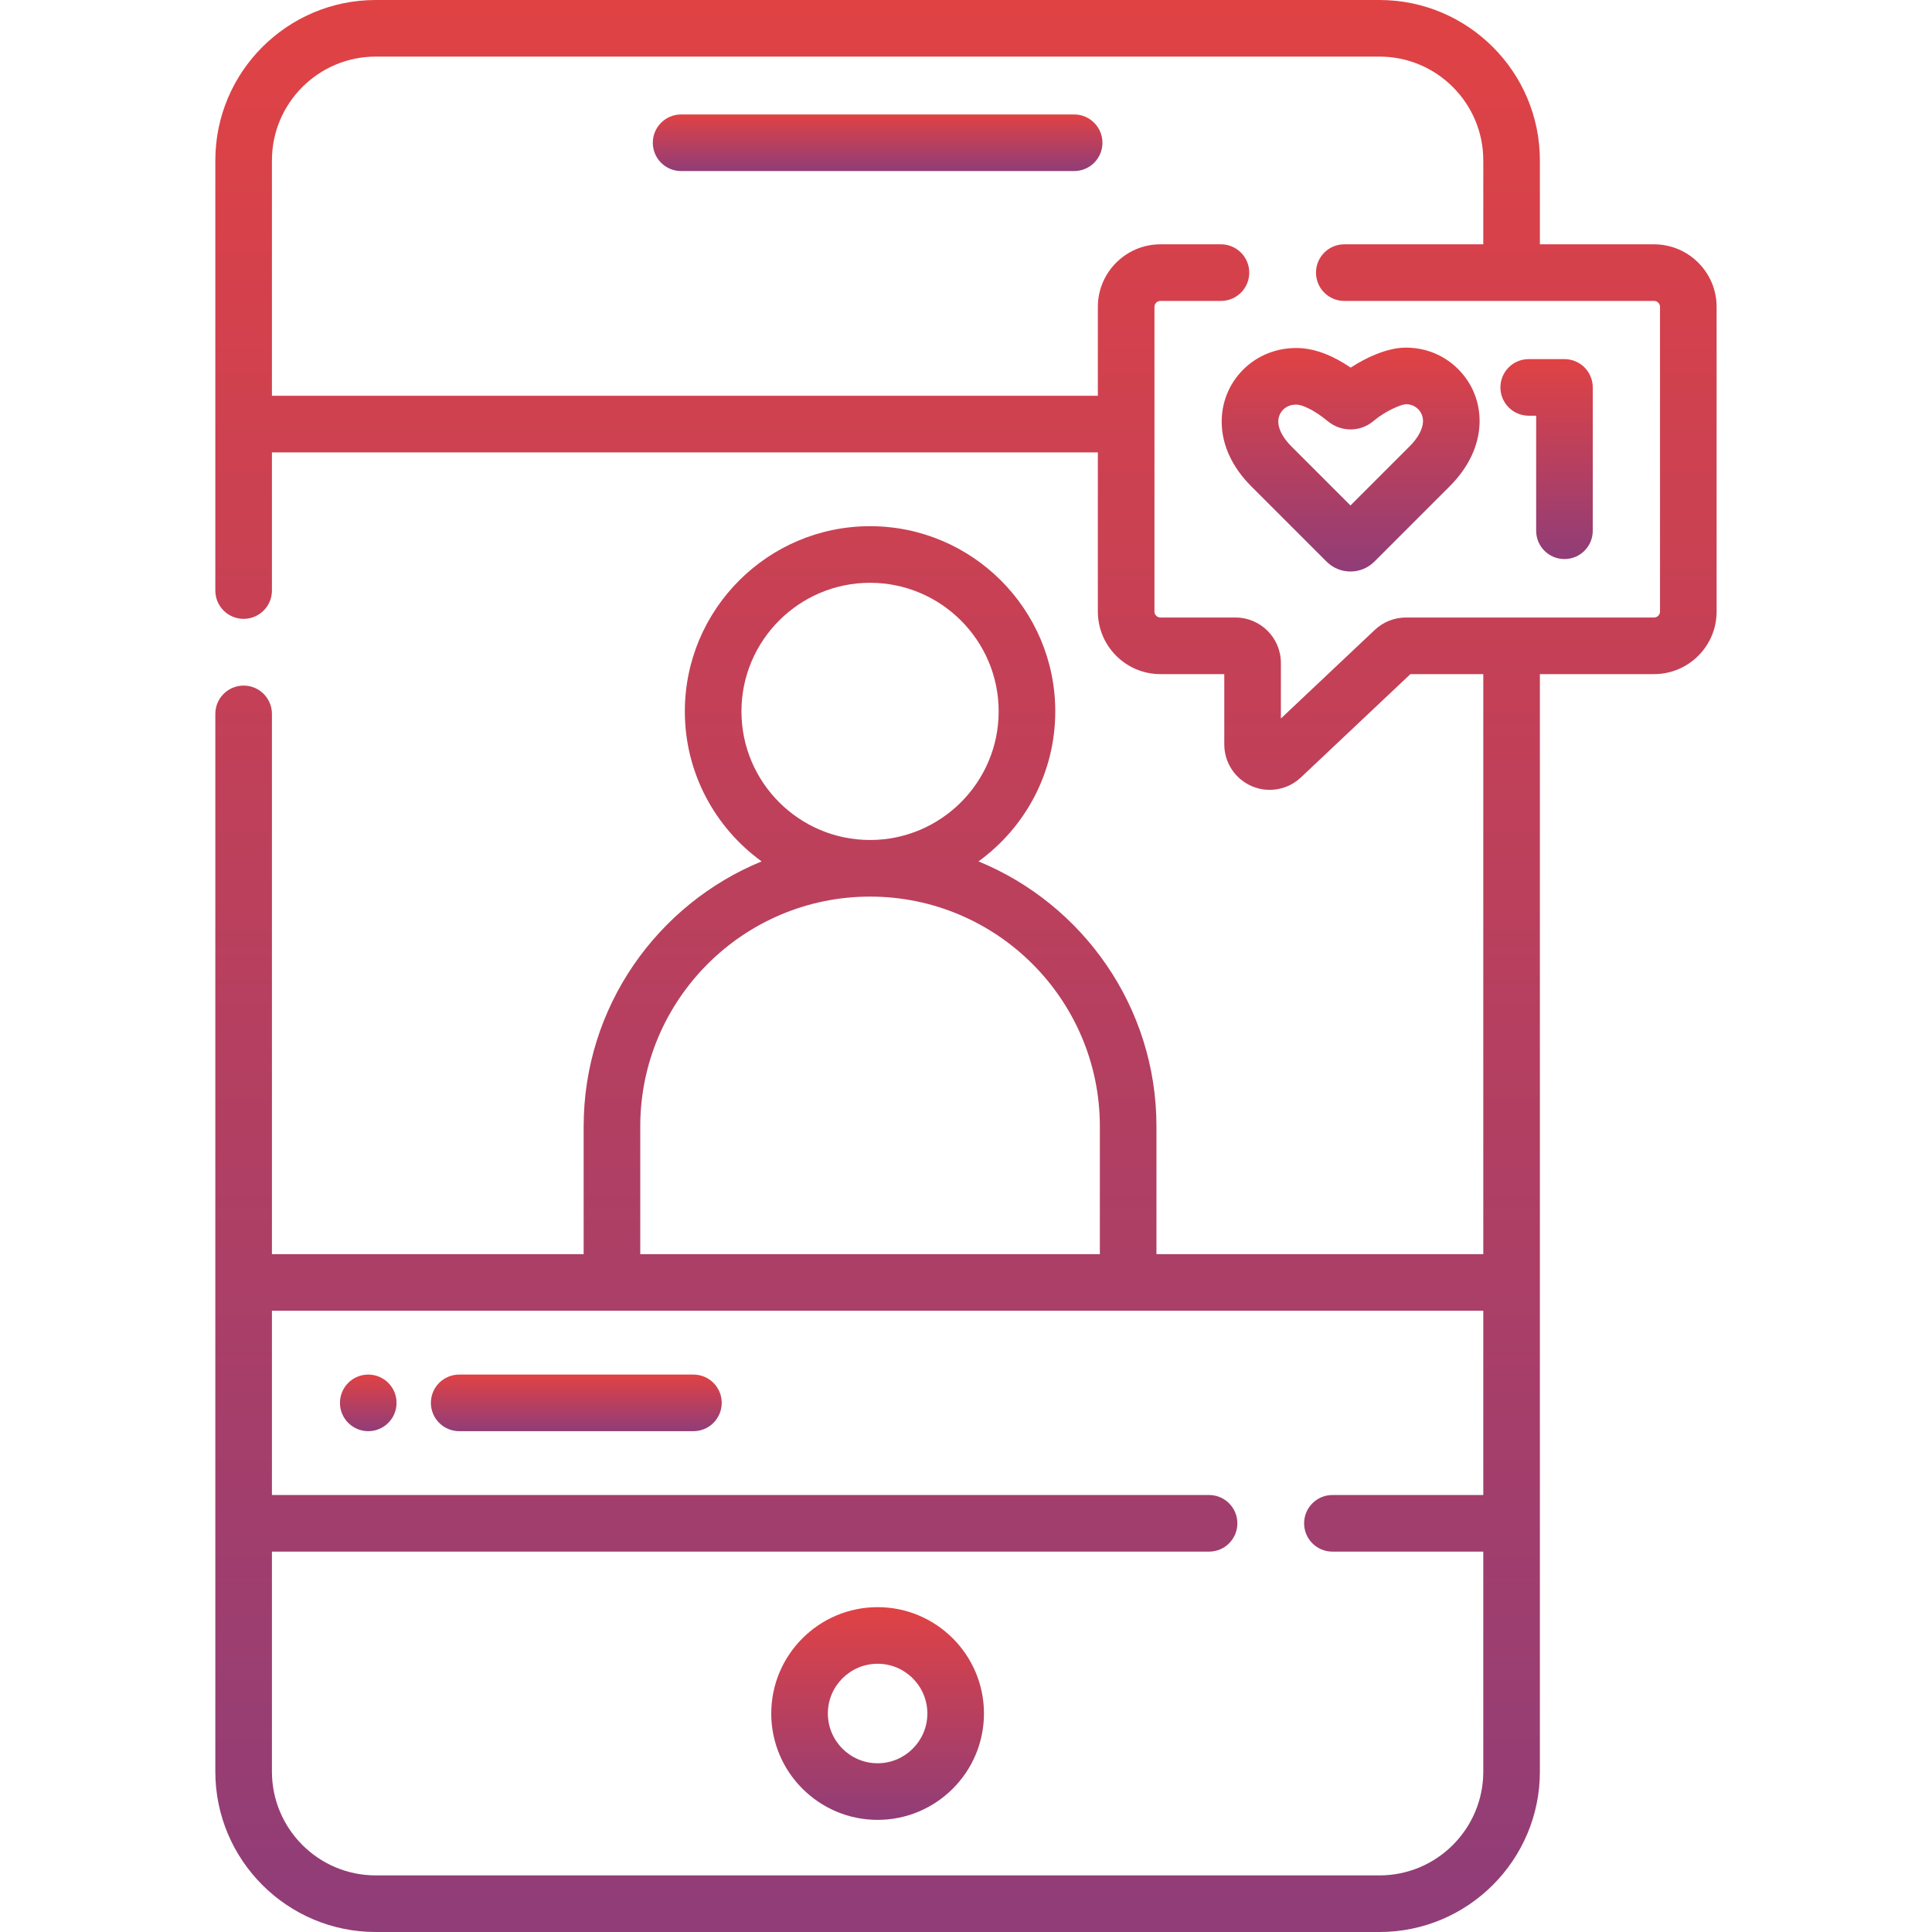 <svg xmlns="http://www.w3.org/2000/svg" width="141" height="141" viewBox="0 0 141 141" fill="none"><path d="M64.049 117.292C59.769 117.292 56.287 120.774 56.287 125.054C56.287 129.335 59.769 132.817 64.049 132.817C68.329 132.817 71.811 129.335 71.811 125.054C71.811 120.774 68.329 117.292 64.049 117.292ZM64.049 128.685C62.047 128.685 60.418 127.056 60.418 125.054C60.418 123.052 62.047 121.423 64.049 121.423C66.051 121.423 67.68 123.052 67.68 125.054C67.68 127.056 66.051 128.685 64.049 128.685Z" fill="url(#paint0_linear_2051_1350)"></path><path d="M78.392 8.353H49.708C48.567 8.353 47.643 9.278 47.643 10.419C47.643 11.559 48.567 12.484 49.708 12.484H78.392C79.533 12.484 80.458 11.559 80.458 10.419C80.458 9.278 79.533 8.353 78.392 8.353Z" fill="url(#paint1_linear_2051_1350)"></path><path d="M26.876 100.318C25.735 100.318 24.811 101.243 24.811 102.384C24.811 103.524 25.735 104.449 26.876 104.449C28.017 104.449 28.941 103.524 28.941 102.384C28.941 101.243 28.017 100.318 26.876 100.318Z" fill="url(#paint2_linear_2051_1350)"></path><path d="M50.607 100.318H33.513C32.372 100.318 31.447 101.242 31.447 102.383C31.447 103.524 32.372 104.449 33.513 104.449H50.607C51.748 104.449 52.673 103.524 52.673 102.383C52.673 101.243 51.748 100.318 50.607 100.318Z" fill="url(#paint3_linear_2051_1350)"></path><path d="M102.468 25.373C101.222 25.409 99.743 26.065 98.575 26.829C97.472 26.076 96.082 25.403 94.628 25.397C93.143 25.391 91.754 25.95 90.734 26.97C89.684 28.02 89.126 29.418 89.162 30.906C89.201 32.535 89.949 34.122 91.324 35.498L96.812 40.985C97.278 41.452 97.899 41.709 98.559 41.709C99.219 41.709 99.84 41.452 100.306 40.985L105.794 35.498C107.178 34.113 107.934 32.519 107.981 30.886C108.023 29.39 107.468 27.988 106.417 26.937C105.367 25.887 103.965 25.336 102.468 25.373ZM102.873 32.576L98.559 36.89L94.245 32.576C93.644 31.974 93.305 31.346 93.292 30.806C93.283 30.454 93.409 30.137 93.655 29.891C93.955 29.591 94.336 29.528 94.606 29.528H94.612C95.016 29.53 95.904 29.908 96.896 30.734C97.874 31.548 99.283 31.543 100.246 30.722C101.099 29.995 102.247 29.519 102.585 29.503C102.938 29.491 103.254 29.616 103.496 29.858C103.739 30.101 103.862 30.415 103.852 30.768C103.836 31.319 103.488 31.961 102.873 32.576Z" fill="url(#paint4_linear_2051_1350)"></path><path d="M114.176 26.208H111.567C110.427 26.208 109.502 27.133 109.502 28.274C109.502 29.415 110.427 30.339 111.567 30.339H112.111V38.736C112.111 39.877 113.036 40.801 114.176 40.801C115.317 40.801 116.242 39.877 116.242 38.736V28.274C116.242 27.133 115.317 26.208 114.176 26.208Z" fill="url(#paint5_linear_2051_1350)"></path><path d="M120.716 17.831H112.383V11.704C112.383 5.25 107.132 0 100.679 0H27.419C20.965 0 15.715 5.25 15.715 11.704V43.099C15.715 44.24 16.64 45.165 17.78 45.165C18.921 45.165 19.846 44.24 19.846 43.099V33.016H80.123V44.634C80.123 47.151 82.171 49.198 84.687 49.198H89.35V54.33C89.35 55.654 90.136 56.849 91.352 57.374C91.775 57.556 92.222 57.645 92.665 57.645C93.495 57.645 94.312 57.333 94.94 56.741L102.934 49.198H108.252V91.528H84.4V82.206C84.4 73.481 79.024 65.992 71.413 62.865C74.803 60.407 77.015 56.417 77.015 51.919C77.015 44.466 70.951 38.402 63.498 38.402C56.045 38.402 49.981 44.466 49.981 51.919C49.981 56.417 52.193 60.407 55.583 62.865C47.972 65.992 42.596 73.481 42.596 82.206V91.528H19.846V52.101C19.846 50.96 18.921 50.035 17.78 50.035C16.64 50.035 15.715 50.96 15.715 52.101V129.296C15.715 135.75 20.965 141 27.419 141H100.679C107.132 141 112.383 135.75 112.383 129.296V49.198H120.716C123.233 49.198 125.281 47.151 125.281 44.634V22.396C125.281 19.879 123.233 17.831 120.716 17.831ZM54.112 51.919C54.112 46.743 58.323 42.533 63.498 42.533C68.673 42.533 72.884 46.743 72.884 51.919C72.884 57.094 68.673 61.304 63.498 61.304C58.322 61.304 54.112 57.094 54.112 51.919ZM46.727 82.206C46.727 72.959 54.251 65.435 63.498 65.435C72.746 65.435 80.269 72.959 80.269 82.206V91.529H46.727V82.206ZM108.252 95.659V109.108H97.241C96.1 109.108 95.176 110.033 95.176 111.174C95.176 112.315 96.1 113.239 97.241 113.239H108.252V129.296C108.252 133.472 104.855 136.869 100.679 136.869H27.419C23.243 136.869 19.846 133.472 19.846 129.296V113.239H88.24C89.38 113.239 90.305 112.315 90.305 111.174C90.305 110.033 89.38 109.108 88.24 109.108H19.846V95.659H108.252ZM121.15 44.634C121.15 44.873 120.955 45.067 120.716 45.067H102.609C101.761 45.067 100.953 45.388 100.334 45.971L93.481 52.438V48.382C93.481 46.554 91.993 45.067 90.166 45.067H84.687C84.448 45.067 84.254 44.873 84.254 44.634V22.396C84.254 22.157 84.448 21.962 84.687 21.962H89.107C90.248 21.962 91.172 21.038 91.172 19.897C91.172 18.756 90.248 17.831 89.107 17.831H84.687C82.171 17.831 80.123 19.879 80.123 22.396V28.884H19.846V11.704C19.846 7.528 23.243 4.131 27.419 4.131H100.679C104.855 4.131 108.252 7.528 108.252 11.704V17.831H98.108C96.968 17.831 96.043 18.756 96.043 19.897C96.043 21.038 96.968 21.962 98.108 21.962H120.716C120.955 21.962 121.15 22.157 121.15 22.396V44.634Z" fill="url(#paint6_linear_2051_1350)"></path><defs><linearGradient id="paint0_linear_2051_1350" x1="64.049" y1="117.292" x2="64.049" y2="132.817" gradientUnits="userSpaceOnUse"><stop stop-color="#E04244"></stop><stop offset="1" stop-color="#903D78"></stop></linearGradient><linearGradient id="paint1_linear_2051_1350" x1="64.05" y1="8.353" x2="64.05" y2="12.484" gradientUnits="userSpaceOnUse"><stop stop-color="#E04244"></stop><stop offset="1" stop-color="#903D78"></stop></linearGradient><linearGradient id="paint2_linear_2051_1350" x1="26.876" y1="100.318" x2="26.876" y2="104.449" gradientUnits="userSpaceOnUse"><stop stop-color="#E04244"></stop><stop offset="1" stop-color="#903D78"></stop></linearGradient><linearGradient id="paint3_linear_2051_1350" x1="42.06" y1="100.318" x2="42.06" y2="104.449" gradientUnits="userSpaceOnUse"><stop stop-color="#E04244"></stop><stop offset="1" stop-color="#903D78"></stop></linearGradient><linearGradient id="paint4_linear_2051_1350" x1="98.572" y1="25.372" x2="98.572" y2="41.709" gradientUnits="userSpaceOnUse"><stop stop-color="#E04244"></stop><stop offset="1" stop-color="#903D78"></stop></linearGradient><linearGradient id="paint5_linear_2051_1350" x1="112.872" y1="26.208" x2="112.872" y2="40.801" gradientUnits="userSpaceOnUse"><stop stop-color="#E04244"></stop><stop offset="1" stop-color="#903D78"></stop></linearGradient><linearGradient id="paint6_linear_2051_1350" x1="70.498" y1="0" x2="70.498" y2="141" gradientUnits="userSpaceOnUse"><stop stop-color="#E04244"></stop><stop offset="1" stop-color="#903D78"></stop></linearGradient></defs></svg>